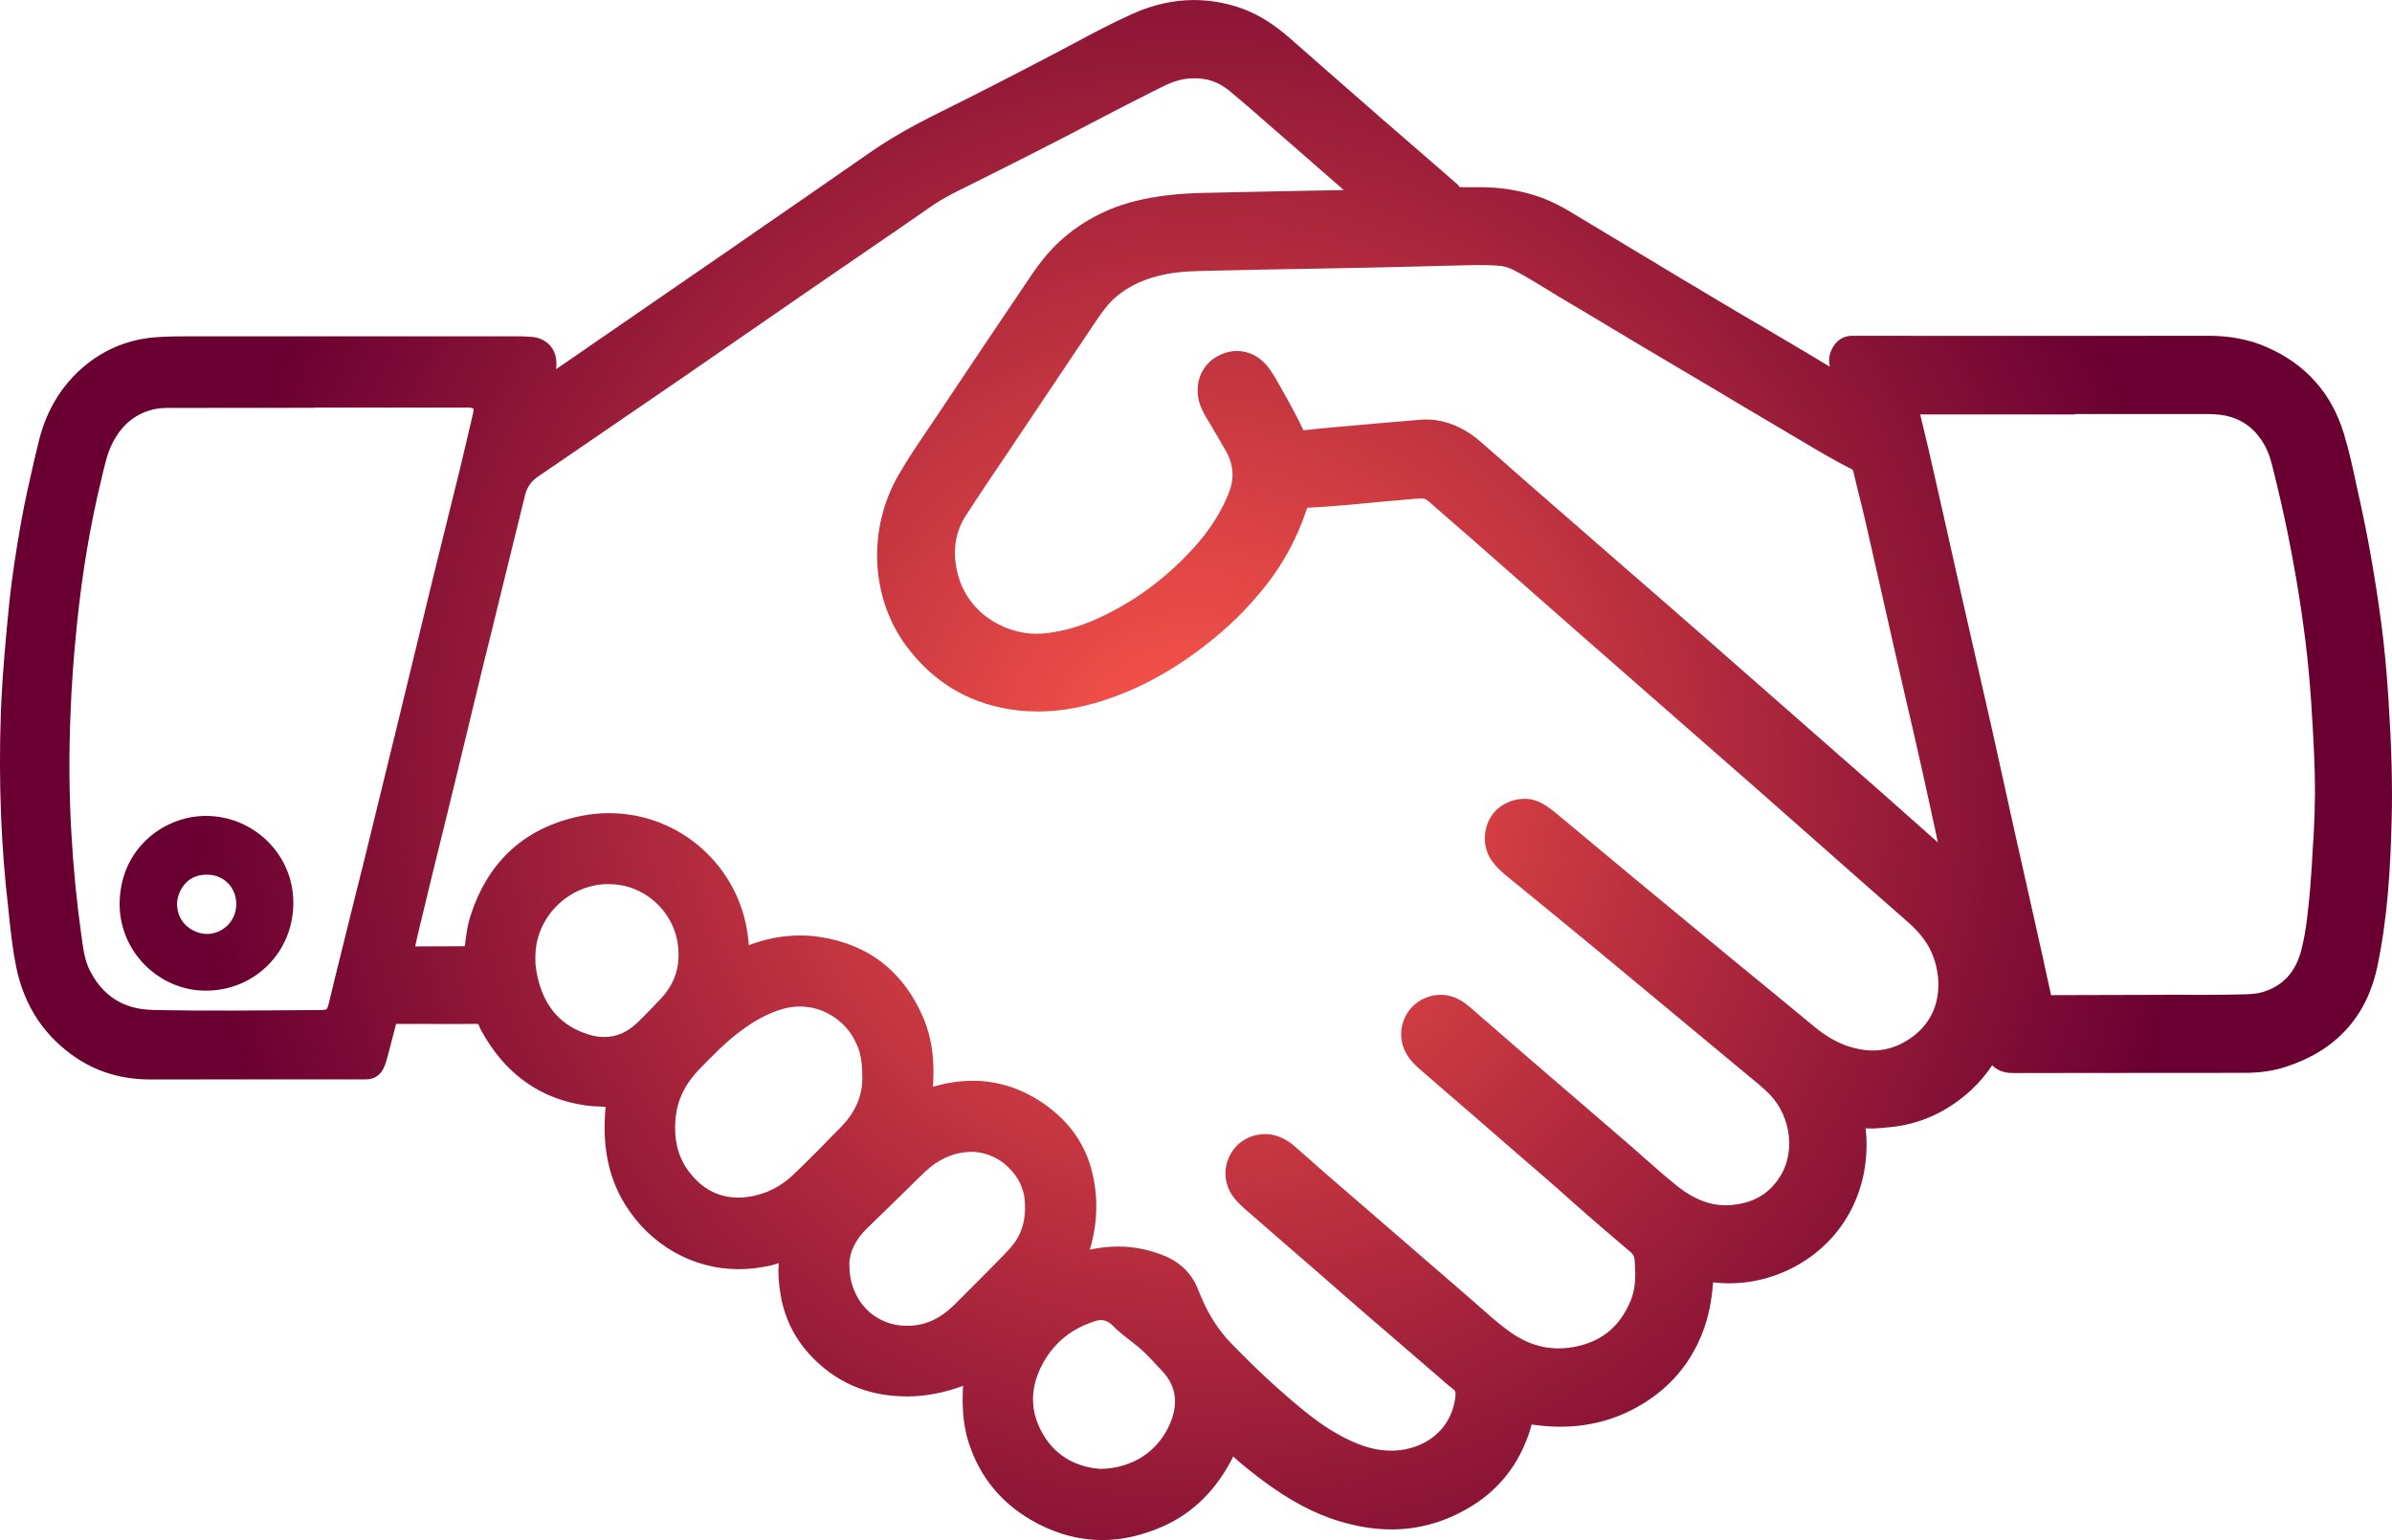 <?xml version="1.0" encoding="UTF-8"?>
<svg id="Layer_1" xmlns="http://www.w3.org/2000/svg" width="226.781" height="146.055" version="1.1" xmlns:xlink="http://www.w3.org/1999/xlink" viewBox="0 0 226.781 146.055">
  <!-- Generator: Adobe Illustrator 29.4.0, SVG Export Plug-In . SVG Version: 2.1.0 Build 152)  -->
  <defs>
    <style>
      .st0 {
        fill: url(#radial-gradient);
      }
    </style>
    <radialGradient id="radial-gradient" cx="113.389" cy="73.03" fx="113.389" fy="73.03" r="95.368" gradientUnits="userSpaceOnUse">
      <stop offset="0" stop-color="#ff584a"/>
      <stop offset="1" stop-color="#690031"/>
    </radialGradient>
  </defs>
  <path class="st0" d="M226.438,66.185c-.17-2.62-.39-4.96-.68-7.13-.56-4.13-1.21-7.89-2.01-11.52-.1-.44-.2-.89-.3-1.34-.35-1.67-.72-3.39-1.23-5.07-1.17-3.85-3.64-6.61-7.35-8.22-1.65-.71-3.44-1.06-5.48-1.06-4.21.01-8.41.01-12.59.01h-11.21l-7.93-.01h-2.06c-.54,0-1.26.18-1.78,1.01-.34.54-.47,1.12-.37,1.71.01.07.02.14.03.21l-.45-.27c-.68-.4-1.37-.82-2.05-1.23-1.04-.62-2.08-1.22-3.11-1.84-1.93-1.13-3.86-2.25-5.76-3.4-2.33-1.38-4.64-2.78-6.95-4.17-2.05-1.24-4.11-2.47-6.15-3.7-.76-.46-1.77-1.02-2.89-1.43-1.8-.65-3.71-.97-5.68-.98h-1.38c-.21,0-.43,0-.67-.01-.1-.16-.23-.27-.31-.35-.04-.04-.08-.07-.11-.09l-2.57-2.24c-1.52-1.31-3.04-2.63-4.56-3.95-1.58-1.38-3.16-2.76-4.73-4.14-1.26-1.11-2.52-2.22-3.78-3.32-1.58-1.38-3-2.26-4.47-2.81-1.54-.56-3.11-.84-4.66-.84-1.92,0-3.86.43-5.76,1.28-1.95.87-3.86,1.88-5.7,2.87-.57.31-1.16.61-1.74.92-4.13,2.17-7.59,3.94-10.9,5.58-2.76,1.37-4.81,2.55-6.63,3.82-3.88,2.7-7.83,5.43-11.67,8.08l-2.02,1.4c-2.35,1.61-4.68,3.22-7.03,4.84l-4.67,3.22-.05.03c-1.43.99-2.87,1.99-4.31,2.97.01-.1.02-.2.03-.31.1-1.54-.85-2.65-2.39-2.76-.46-.03-.89-.05-1.31-.05h-31.14c-1.03,0-2.15.01-3.27.1-2.71.23-5.11,1.29-7.15,3.18-1.88,1.75-3.18,4.03-3.84,6.79-.27,1.07-.51,2.15-.75,3.23l-.27,1.19c-.49,2.2-.86,4.38-1.26,6.99-.38,2.45-.61,4.95-.82,7.29-.23,2.6-.39,4.79-.47,7-.22,6.42.02,12.64.71,18.51.04.35.07.71.11,1.06.16,1.47.33,2.99.64,4.48.76,3.71,2.7,6.63,5.78,8.67,2.01,1.32,4.34,1.99,6.93,1.99,3.39-.01,6.75-.01,10.11-.01h10.39c.7-.02,1.25-.36,1.59-1,.21-.41.32-.83.41-1.17l.18-.68c.21-.8.42-1.61.62-2.41h2.59c.82,0,1.65.01,2.47.01s1.63-.01,2.45-.01c.25,0,.29.03.29.03,0,0,.03.03.06.12.15.4.36.74.57,1.08l.05.09c2.21,3.65,5.37,5.8,9.42,6.4.51.08,1.03.1,1.53.12.15,0,.29.01.44.02-.05.48-.08.99-.09,1.53-.07,3,.57,5.53,1.94,7.74,2.38,3.84,6.41,6.13,10.76,6.13,1.03,0,2.08-.13,3.13-.37.23-.06.45-.13.67-.2-.07.84-.02,1.73.15,2.81.34,2.26,1.3,4.26,2.85,5.92,2.35,2.53,5.33,3.84,8.87,3.9l.26.01c1.78,0,3.58-.35,5.35-1.01-.09,1.56-.08,3.47.52,5.35,1.09,3.44,3.32,6.05,6.61,7.75,1.95,1.01,3.99,1.53,6.05,1.53,1.91,0,3.87-.45,5.82-1.32,2.85-1.28,5.07-3.51,6.61-6.6,1,.91,2.05,1.71,2.97,2.4,2.46,1.81,4.79,3.05,7.15,3.75,1.67.5,3.31.76,4.88.76,2.79,0,5.43-.81,7.87-2.38,2.24-1.45,3.89-3.46,4.9-6,.23-.55.4-1.07.52-1.57.96.14,1.86.21,2.73.21,2.59,0,5.01-.61,7.2-1.82,3.01-1.65,5.14-4.09,6.33-7.25.51-1.35.81-2.82.95-4.62.5.06,1.03.09,1.53.09,1.92,0,3.8-.42,5.58-1.26,5-2.36,7.84-7.36,7.39-13.04-.01-.13-.03-.27-.04-.4.17.01.36.02.54.02.53,0,1.05-.06,1.55-.11l.23-.02c2.89-.28,5.48-1.48,7.72-3.55.74-.7,1.4-1.47,1.96-2.32.21.22.47.4.8.54.31.12.62.17.89.19.07,0,.14.01.21,0,.09.01.17.01.24.01l7.22-.01c4.85,0,9.7,0,14.55-.01,1.48,0,2.79-.19,4.01-.6,4.71-1.55,7.6-4.75,8.6-9.51.99-4.73,1.24-9.47,1.35-13.89.09-3.33-.01-6.89-.31-11.56h0ZM136.208,25.225c1.1-.02,2.22-.05,3.32-.08.23-.01.45-.01.67-.01.54,0,1.11.02,1.72.05.58.03,1.11.17,1.62.44,1.06.55,2.09,1.18,3.1,1.8.36.22.73.45,1.09.67l3.16,1.88c2.91,1.75,5.92,3.55,8.89,5.3,1.64.97,3.29,1.94,4.93,2.93,1.69,1,3.38,2.01,5.08,3.01.38.23.76.45,1.15.68,1.46.87,2.96,1.76,4.52,2.55.19.08.23.15.26.28.15.68.32,1.34.48,2.02.2.77.39,1.54.57,2.31.46,2.01.91,4.03,1.37,6.03l.59,2.62.58,2.56c.42,1.85.84,3.68,1.26,5.52,1.1,4.67,2.16,9.42,3.16,14.11-1.79-1.6-3.55-3.16-5.27-4.68-5.72-5.03-11.44-10.05-17.16-15.06-2.4-2.11-4.8-4.19-7.21-6.28-1.68-1.46-3.36-2.92-5.02-4.38-1.46-1.26-2.9-2.52-4.34-3.78-1.44-1.27-2.88-2.54-4.33-3.8-1.28-1.12-2.64-1.8-4.14-2.05-.33-.06-.66-.08-1.02-.08-.23,0-.45.01-.68.03-2.52.21-5.05.43-7.58.66-1.14.1-2.27.2-3.39.33l-.01.01c0-.01-.01-.02-.01-.04-.88-1.84-1.9-3.62-2.78-5.14-.26-.43-.49-.75-.74-1.04-.74-.84-1.73-1.31-2.78-1.31-.51,0-1.01.11-1.5.33-1.55.67-2.38,2.16-2.2,3.87.1.85.46,1.54.79,2.11l.31.5c.51.88,1.05,1.78,1.56,2.68.74,1.32.82,2.65.24,4.06-.74,1.82-1.86,3.55-3.31,5.14-2.8,3.07-6.06,5.41-9.69,6.94-1.56.65-3.14,1.05-4.69,1.17-.16.01-.33.02-.5.02-3.15,0-6.77-2.09-7.57-6.08-.4-1.93-.1-3.66.89-5.18,1.27-1.96,2.61-3.94,3.9-5.85l1.01-1.51c1.62-2.42,3.24-4.83,4.86-7.25l2.43-3.62c.59-.88,1.19-1.77,2.01-2.46,1.27-1.09,2.87-1.8,4.86-2.18,1.34-.25,2.67-.27,4.08-.3.31,0,.63-.01.95-.02,2.84-.07,5.68-.12,8.52-.17,1.94-.03,3.88-.07,5.81-.11,2.06-.04,4.12-.1,6.18-.15h0ZM34.658,81.065c-.97,3.9-1.95,7.8-2.91,11.71-.2.8-.38,1.63-.59,2.44-.13.54-.17.56-.72.57-3.18.02-6.36.06-9.54.06-.54,0-1.07,0-1.6-.01-.54.01-1.07,0-1.61-.01-1.08-.01-2.15-.02-3.24-.05-2.76-.06-4.78-1.36-5.99-3.86-.47-1-.59-2.1-.74-3.17-.45-3.22-.77-6.46-.95-9.71-.22-3.72-.24-7.46-.09-11.18.1-2.94.33-5.86.63-8.78.48-4.66,1.23-9.27,2.35-13.82.28-1.2.53-2.41,1.15-3.51.83-1.48,2.02-2.5,3.69-2.91.13-.03.27-.06.41-.08.41-.07.83-.08,1.25-.08.24,0,.48.01.72.01,2.14-.01,4.29-.01,6.43-.01h6.47v-.02h14.71c.43.02.46.09.37.51-.41,1.71-.8,3.43-1.21,5.14l-2.64,10.68c-1.05,4.32-2.09,8.64-3.14,12.95-1.07,4.38-2.13,8.75-3.21,13.13h0ZM60.378,97.025c-.94.9-1.97,1.32-3.08,1.32-.61,0-1.26-.13-1.92-.38-2.49-.91-3.84-2.79-4.41-5.3-.14-.62-.23-1.24-.21-1.8-.06-3.87,3.13-6.91,6.72-7.02h.2c3.49,0,6,2.59,6.52,5.32.39,2.07-.04,3.91-1.49,5.48-.76.81-1.52,1.62-2.33,2.38ZM75.288,111.335c-1.26,1.22-2.76,1.98-4.51,2.19-.26.04-.53.05-.8.05-1.35,0-2.53-.44-3.53-1.26-.14-.11-.28-.24-.4-.37-.11-.1-.21-.21-.3-.31-.16-.18-.32-.38-.47-.57-1.07-1.44-1.38-3.11-1.24-4.89.15-1.89.97-3.44,2.27-4.78,1.24-1.27,2.48-2.56,3.92-3.62,1.21-.92,2.51-1.66,3.98-2.09.56-.16,1.1-.23,1.64-.23.37,0,.72.04,1.07.1.28.06.56.13.83.23.34.12.68.28,1.01.47.16.1.32.19.47.31.11.07.21.16.32.25.07.05.13.11.2.17.12.1.23.22.34.33.17.18.33.37.48.57.13.18.26.37.36.57.24.42.43.87.57,1.34.19.68.25,1.36.25,2.37.05,1.59-.58,3.21-1.9,4.59-1.5,1.55-3.01,3.09-4.56,4.58ZM96.238,117.775c-.34.48-.74.9-1.15,1.33-1.53,1.55-3.06,3.1-4.61,4.64-.99.97-2.14,1.71-3.54,1.92-.32.05-.63.07-.94.07-1.22,0-2.29-.37-3.16-.99-.3-.2-.55-.43-.8-.7-.99-1.07-1.54-2.55-1.51-4.17-.01-1.07.58-2.35,1.71-3.42,1.36-1.31,2.7-2.63,4.05-3.95.48-.47.95-.95,1.44-1.4,1.15-1.08,2.48-1.76,4.09-1.86.09-.01.19-.01.28-.01.76,0,1.52.2,2.2.53.55.28,1.05.65,1.46,1.1.75.76,1.26,1.75,1.38,2.83.15,1.46-.05,2.84-.9,4.08h0ZM111.008,134.815c-1.04,2.64-3.43,4.42-6.66,4.49-2.44-.17-4.54-1.34-5.74-3.81-1-2.03-.84-4.1.21-6.1,1-1.87,2.5-3.19,4.49-3.92.12-.04.24-.08.35-.13.26-.1.5-.15.73-.15.39,0,.76.16,1.13.54.69.72,1.54,1.3,2.31,1.93.87.71,1.6,1.55,2.36,2.36,1.34,1.42,1.5,3.06.82,4.79ZM180.518,98.845c-.92.51-1.92.78-2.96.78-.78,0-1.61-.15-2.45-.44-1.05-.37-2.07-.97-3.11-1.83-2.36-1.96-4.74-3.91-7.1-5.84-1.99-1.64-3.98-3.27-5.96-4.92-2.83-2.32-5.64-4.67-8.45-7.01l-2.92-2.43c-.49-.4-.91-.71-1.34-.95-.52-.3-1.1-.45-1.7-.45-1.07,0-2.18.49-2.85,1.26-1.1,1.27-1.21,3.24-.26,4.59.4.58.89,1.03,1.37,1.42l2.64,2.16c2.01,1.64,4,3.28,6.01,4.94,3.4,2.81,6.79,5.64,10.19,8.46l4.08,3.39.12.1c.52.42,1.04.86,1.54,1.31,2.29,2,2.94,5.53,1.51,8-.99,1.72-2.5,2.67-4.6,2.88-.23.03-.44.04-.67.04-1.53,0-3.01-.58-4.54-1.78-1.16-.93-2.3-1.94-3.4-2.91-.59-.52-1.17-1.05-1.77-1.55l-3.99-3.44c-1.87-1.6-3.73-3.21-5.59-4.81-.97-.83-1.92-1.67-2.88-2.5-.69-.6-1.37-1.19-2.06-1.79-.59-.51-1.5-1.18-2.78-1.18-.09,0-.17.01-.26.01-1.34.1-2.5.86-3.1,2.05-.59,1.2-.51,2.58.21,3.71.36.57.83.99,1.24,1.35l2.56,2.22c1.47,1.26,2.93,2.53,4.39,3.8.86.75,1.72,1.5,2.59,2.25,1.58,1.36,3.22,2.77,4.8,4.19,1.8,1.61,3.66,3.2,5.57,4.82.24.21.34.39.37.68.12,1.48.12,2.7-.34,3.86-.96,2.36-2.56,3.78-4.92,4.35-.65.16-1.3.24-1.94.24-1.74,0-3.38-.6-4.99-1.84-.93-.7-1.82-1.5-2.69-2.27-.4-.36-.79-.7-1.2-1.05-4.44-3.84-8.88-7.68-13.32-11.52-.49-.43-.98-.86-1.47-1.3-.44-.39-.9-.79-1.36-1.19-.66-.57-1.33-.92-2.03-1.07-.25-.06-.51-.08-.77-.08-1.25,0-2.44.62-3.1,1.62-.87,1.31-.87,2.92,0,4.2.45.66,1.03,1.13,1.57,1.61l.29.25c1.16,1.01,2.31,2.01,3.48,3.03,1.33,1.14,2.65,2.29,3.97,3.45,2.39,2.1,4.85,4.22,7.22,6.25.92.8,1.85,1.59,2.78,2.4l.42.36c.4.35.8.71,1.24,1.04.15.12.22.21.19.55-.22,2.62-2.05,4.59-4.75,5.13-.46.09-.92.13-1.38.13-1.34,0-2.69-.37-4.27-1.16-1.33-.66-2.64-1.54-4.14-2.77-2.24-1.83-4.44-3.89-6.75-6.27-1.17-1.21-2.12-2.69-2.83-4.39l-.1-.23c-.17-.43-.34-.87-.58-1.28-.59-1.03-1.49-1.81-2.7-2.34-1.44-.6-2.94-.92-4.48-.92-.88,0-1.78.1-2.69.3.73-2.48.81-4.92.23-7.3-.6-2.55-2.04-4.66-4.25-6.3-2.17-1.6-4.55-2.42-7.08-2.42-1.21,0-2.48.19-3.78.57.19-2.5-.1-4.62-.88-6.48-1.87-4.42-5.19-7.03-9.85-7.73-.62-.1-1.25-.14-1.87-.14-1.59,0-3.22.3-4.85.92-.02-.25-.04-.51-.08-.78-.79-6.69-6.45-11.74-13.17-11.74-.82,0-1.66.08-2.47.23-5.45,1.05-9.06,4.31-10.73,9.71-.21.67-.3,1.35-.39,2-.03.23-.06.46-.09.68l-4.7.02c.09-.46.2-.9.3-1.36.79-3.26,1.71-7.11,2.68-10.99.58-2.35,1.16-4.74,1.71-7.05.35-1.46.7-2.92,1.06-4.38.48-2.03.98-4.05,1.49-6.08l.84-3.45c.5-2.01.99-4.04,1.49-6.05l.85-3.46c.173-.72.577-1.297,1.21-1.73l3.41-2.33c3.28-2.24,6.55-4.48,9.83-6.73,2.39-1.65,4.79-3.31,7.19-4.96,1.82-1.25,3.62-2.5,5.43-3.75,2.15-1.47,4.29-2.94,6.44-4.42,1.74-1.19,3.49-2.39,5.22-3.6.93-.62,1.95-1.14,2.93-1.62,4.11-2.05,8.51-4.26,12.85-6.55,1.62-.85,3.28-1.7,4.89-2.51l.92-.46c.8-.42,1.49-.66,2.15-.77.35-.06.7-.08,1.04-.08,1.23,0,2.31.39,3.3,1.22.82.67,1.63,1.38,2.42,2.06l.43.38c1.25,1.08,2.48,2.17,3.72,3.24,1.41,1.23,2.82,2.47,4.23,3.7-1.63.03-3.25.06-4.87.09-2.83.06-5.67.12-8.51.18-2.45.06-4.47.3-6.33.76-2.55.63-4.83,1.79-6.8,3.46-1.12.96-2.13,2.12-3.23,3.77-2.87,4.26-5.84,8.66-8.73,13.01-.33.49-.65.97-.98,1.46-.95,1.39-1.92,2.83-2.78,4.33-2.93,5.1-2.63,11.59.74,16.15,2.69,3.64,6.32,5.7,10.81,6.16.55.05,1.12.08,1.7.08,2.3,0,4.69-.46,7.26-1.41,3.55-1.31,6.88-3.33,10.17-6.16,1.48-1.28,2.9-2.77,4.21-4.43,1.6-2.04,2.86-4.35,3.73-6.88l.06-.18c.03-.09.05-.17.08-.25.007,0,.013-.003.02-.01,2.2-.11,4.41-.32,6.56-.53,1.2-.11,2.4-.22,3.61-.32.07,0,.14-.01.21-.01.12-.01.24-.01.37-.03h.11c.21,0,.39.08.59.24.67.59,1.35,1.18,2.02,1.76.67.58,1.34,1.16,2.01,1.75,1.91,1.67,3.8,3.35,5.71,5.02,1.91,1.68,3.82,3.35,5.72,5.03,3.68,3.22,7.34,6.44,11.03,9.66,3.32,2.9,7.17,6.28,10.95,9.63,1.57,1.4,3.16,2.79,4.74,4.18,1.14.99,2.26,1.98,3.38,2.97,1.14,1.01,1.9,2.05,2.32,3.18.96,2.53.8,6.18-2.76,8.16h0ZM145.198,76.585c-.22-.05-.43-.07-.64-.08.2.01.42.02.64.08ZM219.358,79.055c-.03.48-.06.95-.09,1.42-.05,1.08-.12,2.19-.21,3.27l-.02.3c-.18,2-.35,4.09-.85,6.05-.54,2.08-1.72,3.39-3.64,3.98-.51.16-1.07.2-1.6.22-1.35.04-2.66.05-3.77.05h-1.48l-1.47-.01c-.38,0-.75,0-1.12.01-2.38.01-4.75.01-7.12.02l-3.53.01c-.17-.74-.33-1.48-.49-2.23-.12-.55-.24-1.1-.36-1.66l-1.19-5.31c-.51-2.31-1.04-4.63-1.56-6.95-.29-1.33-.59-2.66-.88-4-.36-1.61-.72-3.22-1.07-4.84-.49-2.17-.99-4.33-1.48-6.5-.5-2.16-.99-4.33-1.48-6.5-.43-1.89-.86-3.8-1.28-5.7-.48-2.12-.95-4.25-1.44-6.37-.28-1.29-.59-2.57-.9-3.85l-.28-1.16h14.68v-.04h12.15c.74,0,1.46.01,2.16.16,1.61.36,2.81,1.27,3.67,2.81.45.8.67,1.71.9,2.67l.12.48c.76,3.08,1.44,6.35,2.01,9.73.31,1.81.59,3.73.86,5.87.44,3.6.64,7.22.8,10.61.12,2.5.1,5.01-.04,7.46h0ZM16.158,38.675c-.42,0-.84.01-1.25.08.65-.1,1.31-.07,1.97-.07-.24,0-.48-.01-.72-.01ZM19.298,95.835c.53.01,1.06.01,1.6.01,3.18,0,6.36-.04,9.54-.06-3.72.02-7.43.07-11.14.05ZM23.308,38.675c-2.14,0-4.29,0-6.43.01,4.3-.01,8.6-.01,12.9-.01h-6.47ZM144.558,76.505c.21.01.42.03.64.08-.22-.06-.44-.07-.64-.08ZM16.158,38.675c-.42,0-.84.01-1.25.08.65-.1,1.31-.07,1.97-.07-.24,0-.48-.01-.72-.01ZM19.298,95.835c.53.01,1.06.01,1.6.01,3.18,0,6.36-.04,9.54-.06-3.72.02-7.43.07-11.14.05ZM23.308,38.675c-2.14,0-4.29,0-6.43.01,4.3-.01,8.6-.01,12.9-.01h-6.47ZM144.558,76.505c.21.01.42.03.64.08-.22-.06-.44-.07-.64-.08ZM144.558,76.505c.21.01.42.03.64.08-.22-.06-.44-.07-.64-.08ZM16.158,38.675c-.42,0-.84.01-1.25.08.65-.1,1.31-.07,1.97-.07-.24,0-.48-.01-.72-.01ZM19.298,95.835c.53.01,1.06.01,1.6.01,3.18,0,6.36-.04,9.54-.06-3.72.02-7.43.07-11.14.05ZM23.308,38.675c-2.14,0-4.29,0-6.43.01,4.3-.01,8.6-.01,12.9-.01h-6.47ZM16.158,38.675c-.42,0-.84.01-1.25.08.65-.1,1.31-.07,1.97-.07-.24,0-.48-.01-.72-.01ZM19.298,95.835c.53.01,1.06.01,1.6.01,3.18,0,6.36-.04,9.54-.06-3.72.02-7.43.07-11.14.05ZM23.308,38.675c-2.14,0-4.29,0-6.43.01,4.3-.01,8.6-.01,12.9-.01h-6.47ZM144.558,76.505c.21.01.42.03.64.08-.22-.06-.44-.07-.64-.08ZM16.158,38.675c-.42,0-.84.01-1.25.08.65-.1,1.31-.07,1.97-.07-.24,0-.48-.01-.72-.01ZM19.298,95.835c.53.01,1.06.01,1.6.01,3.18,0,6.36-.04,9.54-.06-3.72.02-7.43.07-11.14.05ZM23.308,38.675c-2.14,0-4.29,0-6.43.01,4.3-.01,8.6-.01,12.9-.01h-6.47ZM144.558,76.505c.21.01.42.03.64.08-.22-.06-.44-.07-.64-.08ZM144.558,76.505c.21.01.42.03.64.08-.22-.06-.44-.07-.64-.08ZM16.158,38.675c-.42,0-.84.01-1.25.08.65-.1,1.31-.07,1.97-.07-.24,0-.48-.01-.72-.01ZM19.298,95.835c.53.01,1.06.01,1.6.01,3.18,0,6.36-.04,9.54-.06-3.72.02-7.43.07-11.14.05ZM23.308,38.675c-2.14,0-4.29,0-6.43.01,4.3-.01,8.6-.01,12.9-.01h-6.47ZM19.507,77.378h-.01c-3.973.01-8.105,3.109-8.155,8.284-.02,2.195.834,4.271,2.384,5.841,1.54,1.55,3.616,2.444,5.711,2.444h.099c2.235,0,4.331-.864,5.88-2.424s2.404-3.665,2.394-5.93c0-4.529-3.725-8.215-8.304-8.215h0ZM19.637,88.573c-1.162,0-2.811-.864-2.851-2.801-.01-.715.318-1.52.834-2.046.507-.517,1.162-.775,1.937-.775h.099c1.5,0,2.682,1.142,2.742,2.652.04,1.013-.387,1.699-.755,2.086-.516.546-1.222.864-1.957.884h-.05,0Z"/>
</svg>